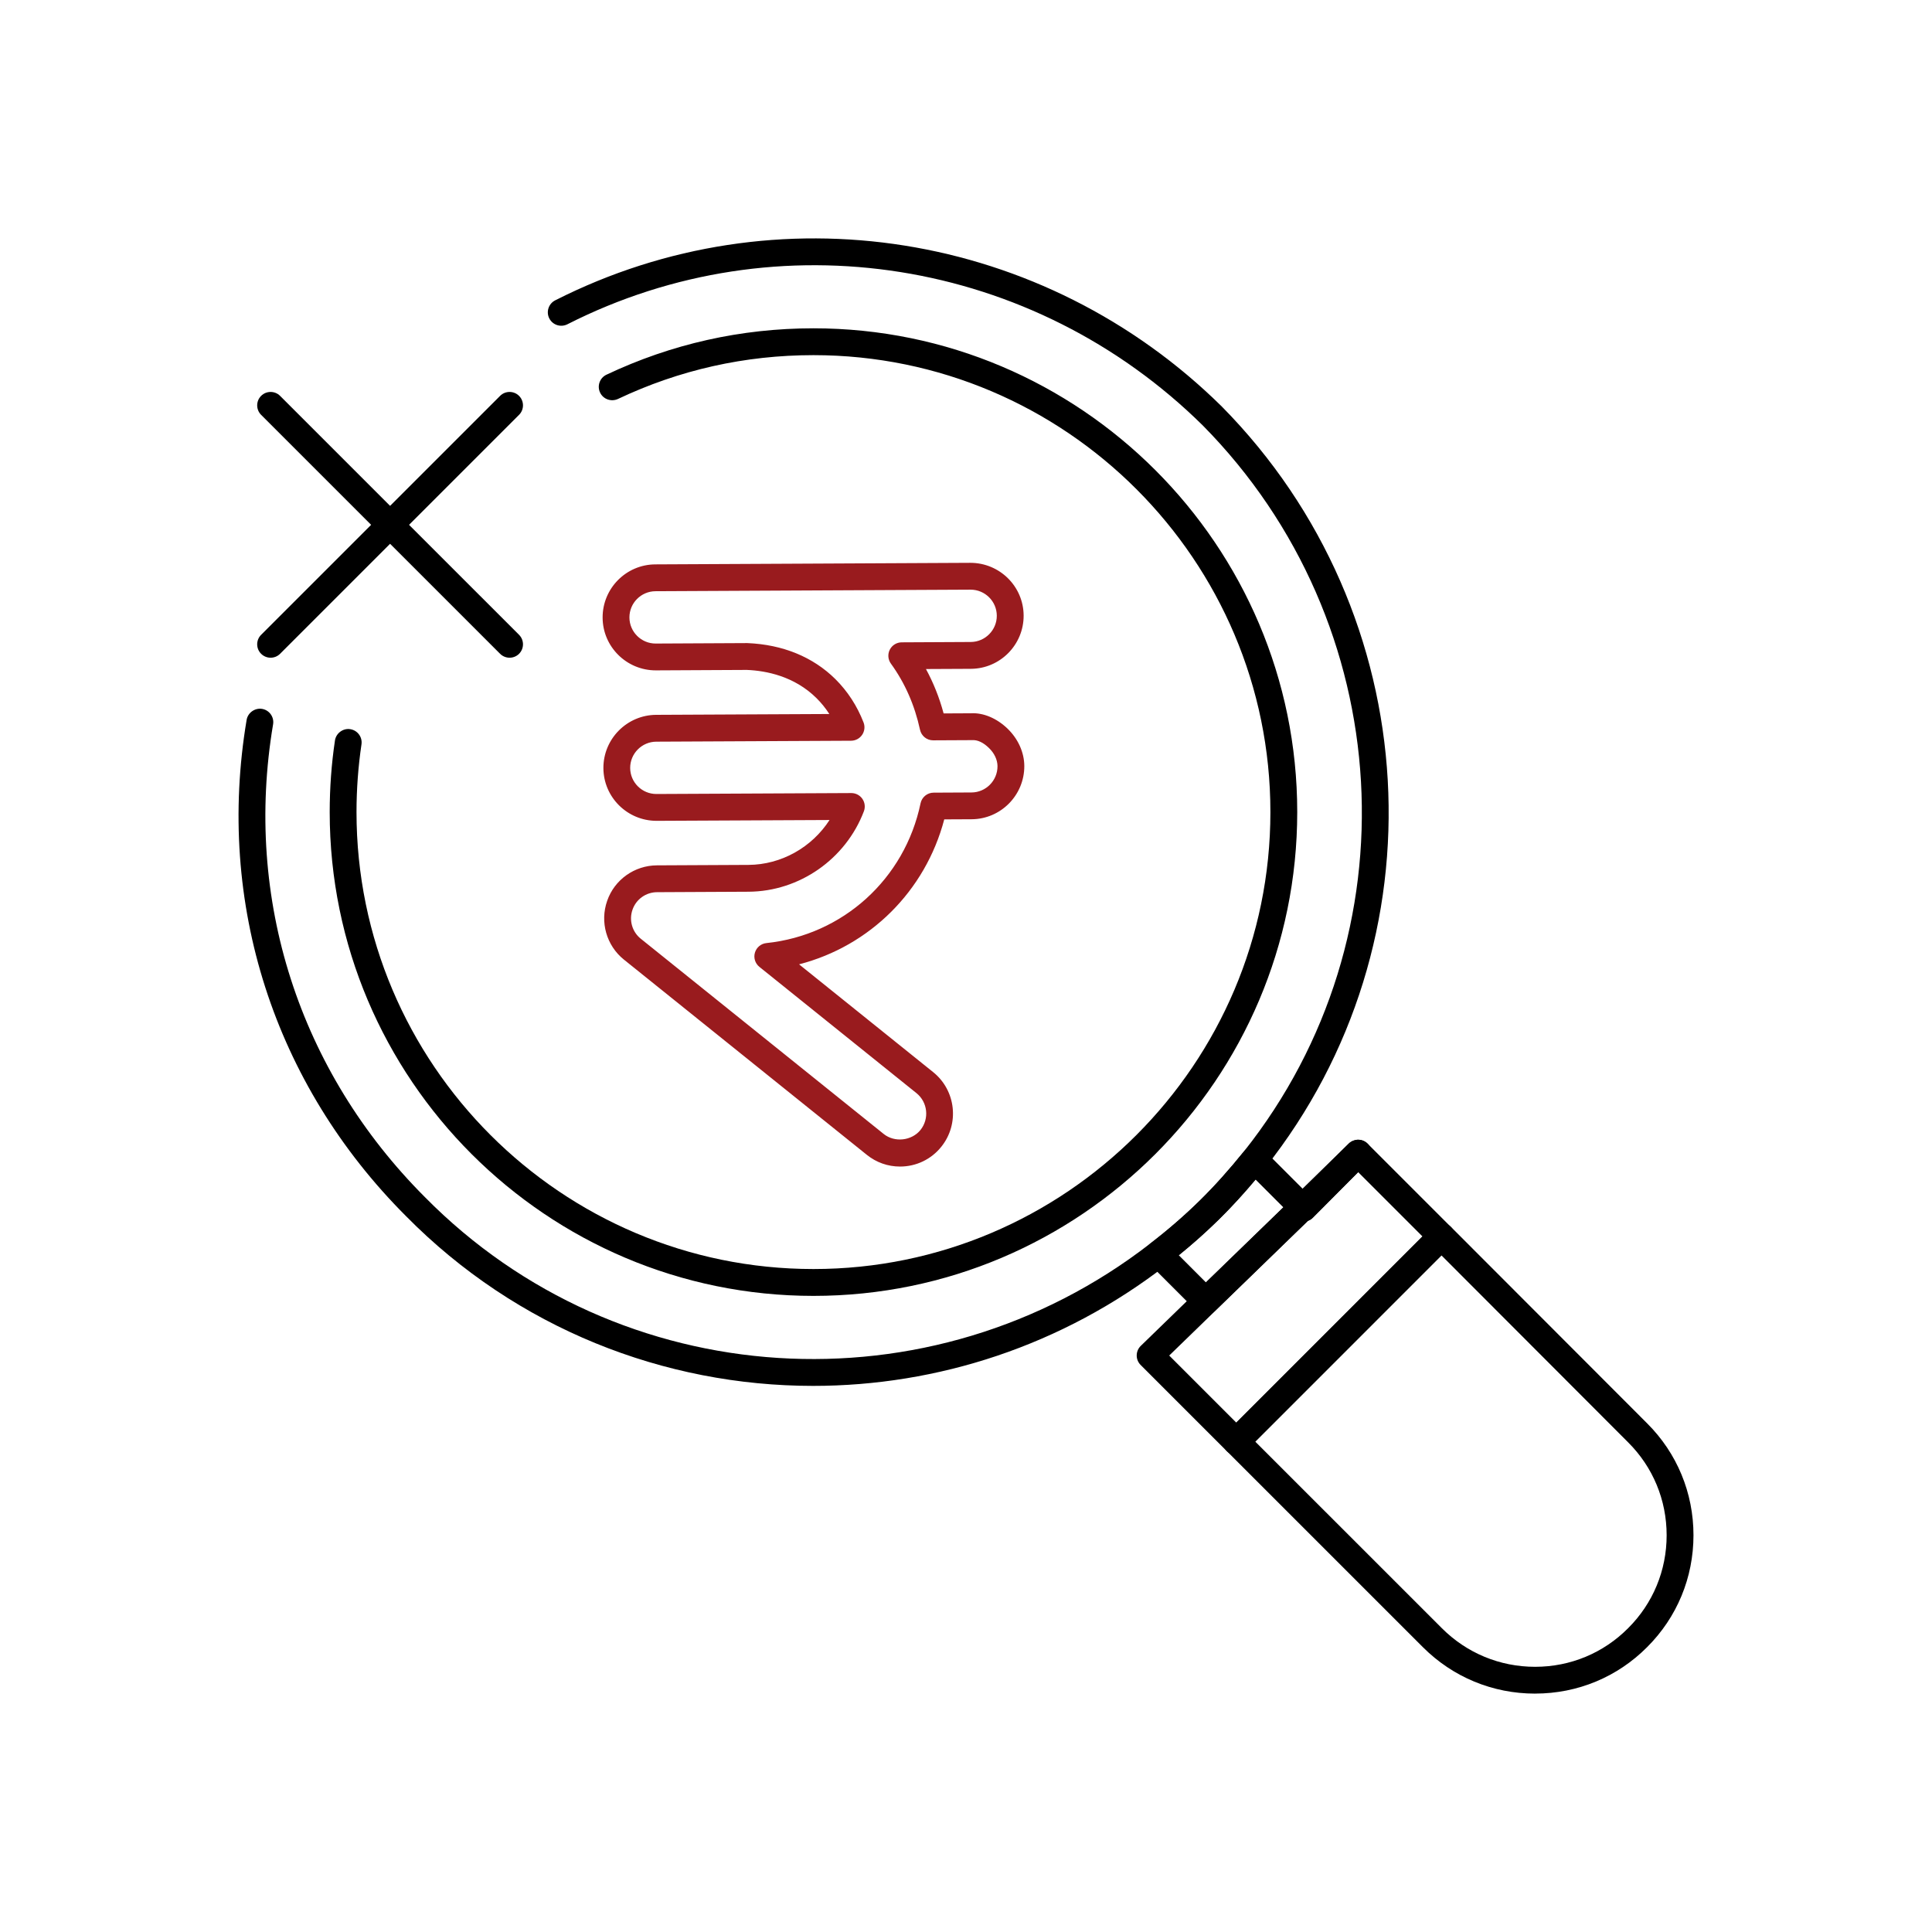 <?xml version="1.0" encoding="utf-8"?>
<!-- Generator: Adobe Illustrator 21.1.0, SVG Export Plug-In . SVG Version: 6.00 Build 0)  -->
<svg version="1.1" id="Layer_1" xmlns="http://www.w3.org/2000/svg" xmlns:xlink="http://www.w3.org/1999/xlink" x="0px" y="0px"
	 viewBox="0 0 72 72" enable-background="new 0 0 72 72" xml:space="preserve">
<g>
	<g>
		<g>
			<path fill="#991B1E" d="M33.543,43.474c-0.454,0-0.882-0.15-1.237-0.435l-9.054-7.277c-0.651-0.523-0.902-1.404-0.624-2.192
				c0.272-0.787,1.019-1.318,1.855-1.321l3.408-0.017c1.228-0.006,2.366-0.655,3.024-1.673L24.47,30.59
				c-1.093,0-1.979-0.882-1.983-1.966c-0.004-1.088,0.878-1.978,1.967-1.984l6.453-0.031c-0.139-0.215-0.298-0.413-0.479-0.592
				c-0.822-0.814-1.865-1.021-2.596-1.051l-3.392,0.017c-1.093,0-1.979-0.883-1.982-1.967c-0.004-1.089,0.877-1.979,1.965-1.983
				l11.738-0.058c1.097,0,1.983,0.882,1.987,1.966c0.004,1.088-0.877,1.978-1.964,1.984l-1.676,0.008
				c0.28,0.515,0.5,1.067,0.658,1.654l1.013-0.005c0.472-0.028,0.97,0.19,1.363,0.566c0.399,0.382,0.629,0.892,0.631,1.399
				c0.004,1.089-0.877,1.979-1.964,1.984l-1.019,0.005c-0.705,2.676-2.78,4.723-5.411,5.402l5.001,4.02
				c0.847,0.683,0.982,1.929,0.301,2.777C34.705,43.205,34.144,43.474,33.543,43.474z M31.727,29.555
				c0.164,0,0.317,0.08,0.411,0.215c0.094,0.136,0.115,0.309,0.057,0.463c-0.677,1.784-2.404,2.989-4.299,2.999l-3.409,0.017
				c-0.413,0.001-0.78,0.263-0.915,0.651c-0.138,0.391-0.015,0.825,0.307,1.083l9.053,7.276c0.406,0.327,1.045,0.256,1.371-0.148
				c0.336-0.419,0.27-1.035-0.148-1.372L28.3,36.032c-0.158-0.127-0.224-0.337-0.166-0.531s0.226-0.335,0.428-0.355
				c2.85-0.298,5.158-2.391,5.744-5.208c0.048-0.231,0.251-0.397,0.487-0.398l1.413-0.007c0.535-0.003,0.97-0.442,0.968-0.98
				c-0.001-0.237-0.118-0.486-0.322-0.681c-0.193-0.187-0.411-0.309-0.642-0.289c-0.006,0-0.012,0-0.018,0l-1.416,0.007
				c0,0-0.001,0-0.002,0c-0.235,0-0.438-0.164-0.488-0.395c-0.199-0.919-0.564-1.747-1.084-2.463
				c-0.11-0.151-0.127-0.353-0.042-0.52c0.085-0.168,0.256-0.273,0.443-0.274l2.575-0.013c0.536-0.003,0.972-0.443,0.97-0.98
				c-0.002-0.535-0.439-0.97-0.976-0.97l-11.745,0.058c-0.537,0.003-0.972,0.442-0.97,0.979c0.002,0.535,0.439,0.971,0.975,0.971
				l3.418-0.017c1.322,0.054,2.449,0.518,3.281,1.341c0.456,0.453,0.81,0.996,1.051,1.616c0.06,0.153,0.04,0.327-0.053,0.463
				c-0.092,0.136-0.246,0.218-0.411,0.219l-7.261,0.035c-0.537,0.003-0.974,0.443-0.972,0.98c0.002,0.535,0.439,0.97,0.976,0.97
				l7.264-0.035C31.725,29.555,31.726,29.555,31.727,29.555z M36.19,27.082h0.01H36.19z"/>
		</g>
	</g>
	<g>
		<g>
			<path d="M44.932,48.99c-0.128,0-0.256-0.049-0.354-0.146l-1.755-1.755c-0.102-0.102-0.155-0.243-0.146-0.387
				s0.081-0.276,0.195-0.363c0.651-0.5,1.275-1.041,1.853-1.609c0.539-0.53,1.075-1.128,1.639-1.827
				c0.09-0.11,0.222-0.179,0.363-0.186c0.138-0.02,0.28,0.046,0.38,0.146l1.783,1.783c0.095,0.095,0.147,0.224,0.146,0.357
				s-0.056,0.262-0.152,0.355L45.28,48.85C45.183,48.943,45.057,48.99,44.932,48.99z M43.93,46.779l1.009,1.01l2.887-2.796
				l-1.034-1.034c-0.462,0.55-0.911,1.038-1.363,1.483C44.955,45.908,44.452,46.356,43.93,46.779z"/>
		</g>
	</g>
	<g>
		<g>
			<path d="M57.208,63.116c-1.58,0-3.064-0.614-4.18-1.73l-7.309-7.308c-0.094-0.094-0.146-0.221-0.146-0.354
				s0.053-0.26,0.146-0.354l7.646-7.646c0.094-0.094,0.221-0.146,0.354-0.146l0,0c0.133,0,0.26,0.053,0.354,0.146l7.309,7.318
				c1.115,1.11,1.729,2.592,1.729,4.172c0,1.579-0.614,3.06-1.729,4.171c-1.109,1.114-2.588,1.729-4.166,1.73
				C57.213,63.116,57.21,63.116,57.208,63.116z M46.78,53.725l6.955,6.954c0.927,0.928,2.16,1.438,3.473,1.438
				c0.002,0,0.004,0,0.006,0c1.311-0.001,2.539-0.512,3.459-1.437c0.001-0.001,0.001-0.001,0.002-0.002
				c0.926-0.922,1.436-2.151,1.436-3.463c0-1.313-0.51-2.542-1.436-3.464l-6.956-6.966L46.78,53.725z"/>
		</g>
	</g>
	<g>
		<g>
			<path d="M30.302,51.648c-5.54,0-11.04-2.137-15.172-6.327C10.209,40.4,8.043,33.658,9.191,26.828
				c0.046-0.272,0.313-0.453,0.576-0.41c0.272,0.046,0.456,0.304,0.41,0.576c-1.095,6.507,0.97,12.931,5.662,17.623
				c7.229,7.329,18.848,8.068,27.031,1.723c0.654-0.501,1.278-1.042,1.855-1.61c0.539-0.53,1.075-1.128,1.639-1.827
				c6.394-8.052,5.733-19.681-1.538-27.046c-6.318-6.236-15.839-7.755-23.683-3.771c-0.247,0.123-0.546,0.027-0.673-0.22
				c-0.125-0.246-0.026-0.548,0.22-0.673c8.23-4.176,18.212-2.586,24.843,3.957c7.631,7.729,8.322,19.927,1.612,28.377
				c-0.591,0.732-1.152,1.358-1.719,1.916c-0.606,0.597-1.262,1.165-1.946,1.689C39.578,50.159,34.926,51.648,30.302,51.648z"/>
		</g>
	</g>
	<g>
		<g>
			<path d="M46.073,54.225c-0.133,0-0.26-0.053-0.354-0.146l-3.211-3.211c-0.095-0.095-0.147-0.223-0.146-0.356
				s0.055-0.262,0.15-0.354l5.681-5.518c0.049-0.047,0.104-0.082,0.163-0.105l1.903-1.912c0.094-0.096,0.271-0.151,0.354-0.147
				c0.133,0,0.26,0.053,0.354,0.146l3.104,3.104c0.195,0.195,0.195,0.512,0,0.707l-7.646,7.646
				C46.333,54.172,46.206,54.225,46.073,54.225z M43.573,50.517l2.5,2.5l6.938-6.939l-2.396-2.396l-1.69,1.698
				c-0.051,0.052-0.112,0.091-0.179,0.115L43.573,50.517z"/>
		</g>
	</g>
	<g>
		<g>
			<path d="M48.57,45.527c-0.133,0-0.26-0.053-0.354-0.146c-0.095-0.095-0.162-0.237-0.161-0.371s0.04-0.276,0.136-0.369
				l2.073-2.024c0.198-0.193,0.512-0.189,0.705,0.006s0.192,0.51-0.001,0.704l-2.044,2.054
				C48.831,45.475,48.704,45.527,48.57,45.527C48.57,45.527,48.57,45.527,48.57,45.527z"/>
		</g>
	</g>
	<g>
		<g>
			<path d="M30.316,48.294c-9.941,0-18.029-8.088-18.029-18.029c0-0.897,0.065-1.796,0.196-2.67c0.04-0.272,0.303-0.462,0.567-0.421
				c0.273,0.04,0.462,0.295,0.421,0.567c-0.122,0.826-0.185,1.675-0.185,2.523c0,9.39,7.64,17.029,17.029,17.029
				s17.029-7.64,17.029-17.029s-7.64-17.029-17.029-17.029c-2.548,0-5,0.549-7.286,1.633c-0.249,0.114-0.547,0.013-0.666-0.238
				c-0.118-0.249-0.012-0.548,0.238-0.666c2.421-1.146,5.017-1.729,7.714-1.729c9.941,0,18.029,8.088,18.029,18.029
				S40.258,48.294,30.316,48.294z"/>
		</g>
	</g>
	<g>
		<g>
			<g>
				<path d="M18.991,24.511c-0.128,0-0.256-0.049-0.354-0.146l-8.906-8.905c-0.195-0.195-0.195-0.512,0-0.707s0.512-0.195,0.707,0
					l8.906,8.905c0.195,0.195,0.195,0.512,0,0.707C19.247,24.462,19.119,24.511,18.991,24.511z"/>
			</g>
		</g>
		<g>
			<g>
				<path d="M10.085,24.511c-0.128,0-0.256-0.049-0.354-0.146c-0.195-0.195-0.195-0.512,0-0.707l8.906-8.905
					c0.195-0.195,0.512-0.195,0.707,0s0.195,0.512,0,0.707l-8.906,8.905C10.341,24.462,10.213,24.511,10.085,24.511z"/>
			</g>
		</g>
	</g>
</g>
</svg>
